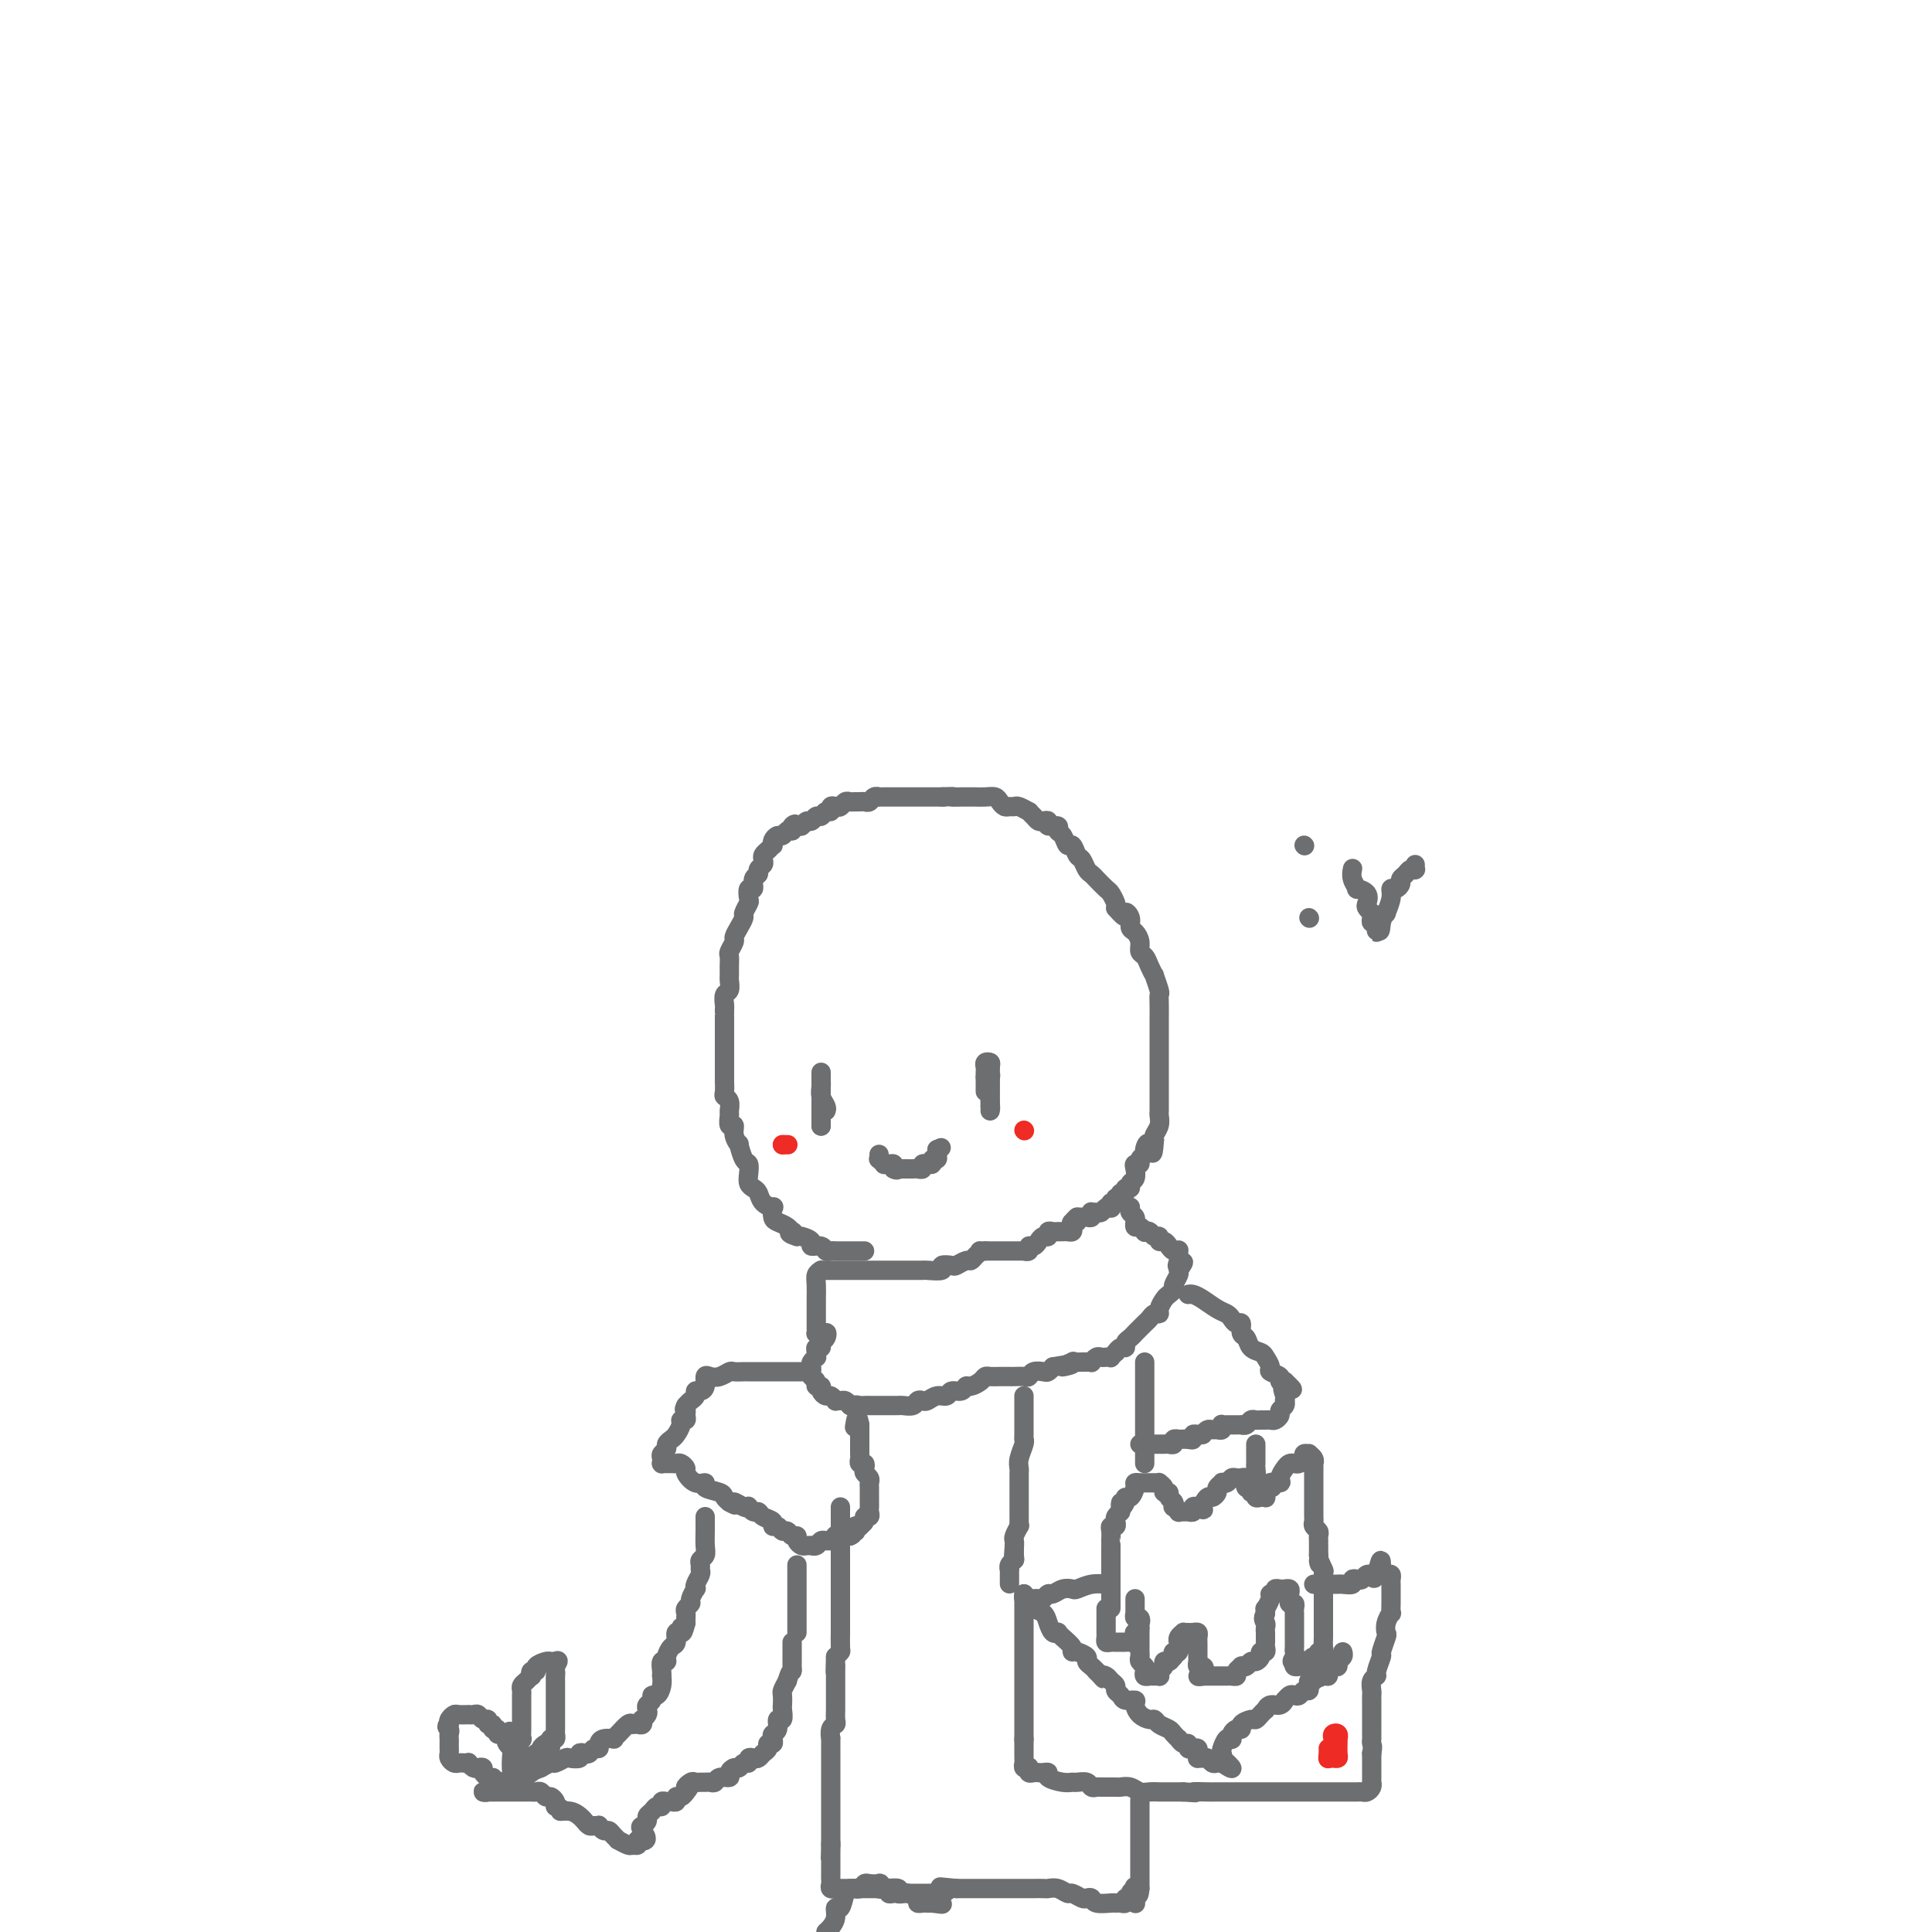 <svg viewBox='0 0 400 400' version='1.1' xmlns='http://www.w3.org/2000/svg' xmlns:xlink='http://www.w3.org/1999/xlink'><g fill='none' stroke='#6D6E70' stroke-width='4' stroke-linecap='round' stroke-linejoin='round'><path d='M179,259c-0.364,-0.000 -0.729,-0.000 -1,0c-0.271,0.000 -0.450,0.000 -1,0c-0.550,-0.000 -1.471,-0.000 -2,0c-0.529,0.000 -0.667,0.001 -1,0c-0.333,-0.001 -0.861,-0.004 -1,0c-0.139,0.004 0.113,0.016 0,0c-0.113,-0.016 -0.589,-0.060 -1,0c-0.411,0.060 -0.758,0.222 -1,0c-0.242,-0.222 -0.380,-0.830 -1,-1c-0.620,-0.170 -1.723,0.099 -2,0c-0.277,-0.099 0.272,-0.565 0,-1c-0.272,-0.435 -1.363,-0.839 -2,-1c-0.637,-0.161 -0.818,-0.081 -1,0'/><path d='M165,256c-2.401,-0.703 -1.403,-0.961 -1,-1c0.403,-0.039 0.213,0.139 0,0c-0.213,-0.139 -0.448,-0.597 -1,-1c-0.552,-0.403 -1.423,-0.751 -2,-1c-0.577,-0.249 -0.862,-0.399 -1,-1c-0.138,-0.601 -0.131,-1.653 0,-2c0.131,-0.347 0.385,0.010 0,0c-0.385,-0.010 -1.410,-0.386 -2,-1c-0.590,-0.614 -0.746,-1.464 -1,-2c-0.254,-0.536 -0.607,-0.757 -1,-1c-0.393,-0.243 -0.827,-0.508 -1,-1c-0.173,-0.492 -0.084,-1.213 0,-2c0.084,-0.787 0.162,-1.642 0,-2c-0.162,-0.358 -0.564,-0.219 -1,-1c-0.436,-0.781 -0.905,-2.480 -1,-3c-0.095,-0.520 0.185,0.141 0,0c-0.185,-0.141 -0.834,-1.083 -1,-2c-0.166,-0.917 0.153,-1.807 0,-2c-0.153,-0.193 -0.777,0.313 -1,0c-0.223,-0.313 -0.046,-1.444 0,-2c0.046,-0.556 -0.040,-0.535 0,-1c0.040,-0.465 0.207,-1.414 0,-2c-0.207,-0.586 -0.788,-0.808 -1,-1c-0.212,-0.192 -0.057,-0.352 0,-1c0.057,-0.648 0.015,-1.783 0,-2c-0.015,-0.217 -0.004,0.485 0,0c0.004,-0.485 0.001,-2.158 0,-3c-0.001,-0.842 -0.000,-0.854 0,-1c0.000,-0.146 0.000,-0.426 0,-1c-0.000,-0.574 -0.000,-1.443 0,-2c0.000,-0.557 0.000,-0.804 0,-1c-0.000,-0.196 -0.000,-0.342 0,-1c0.000,-0.658 0.000,-1.829 0,-3'/><path d='M150,212c0.001,-2.434 0.004,-1.018 0,-1c-0.004,0.018 -0.015,-1.361 0,-2c0.015,-0.639 0.057,-0.538 0,-1c-0.057,-0.462 -0.211,-1.489 0,-2c0.211,-0.511 0.789,-0.508 1,-1c0.211,-0.492 0.055,-1.479 0,-2c-0.055,-0.521 -0.011,-0.577 0,-1c0.011,-0.423 -0.012,-1.212 0,-2c0.012,-0.788 0.058,-1.576 0,-2c-0.058,-0.424 -0.222,-0.485 0,-1c0.222,-0.515 0.829,-1.485 1,-2c0.171,-0.515 -0.094,-0.576 0,-1c0.094,-0.424 0.547,-1.211 1,-2c0.453,-0.789 0.905,-1.578 1,-2c0.095,-0.422 -0.167,-0.475 0,-1c0.167,-0.525 0.762,-1.520 1,-2c0.238,-0.480 0.120,-0.443 0,-1c-0.120,-0.557 -0.244,-1.707 0,-2c0.244,-0.293 0.854,0.272 1,0c0.146,-0.272 -0.171,-1.382 0,-2c0.171,-0.618 0.830,-0.743 1,-1c0.170,-0.257 -0.148,-0.646 0,-1c0.148,-0.354 0.761,-0.673 1,-1c0.239,-0.327 0.103,-0.661 0,-1c-0.103,-0.339 -0.172,-0.682 0,-1c0.172,-0.318 0.585,-0.611 1,-1c0.415,-0.389 0.832,-0.874 1,-1c0.168,-0.126 0.086,0.106 0,0c-0.086,-0.106 -0.178,-0.551 0,-1c0.178,-0.449 0.625,-0.904 1,-1c0.375,-0.096 0.678,0.166 1,0c0.322,-0.166 0.663,-0.762 1,-1c0.337,-0.238 0.668,-0.119 1,0'/><path d='M164,172c1.344,-2.078 0.206,-1.274 0,-1c-0.206,0.274 0.522,0.017 1,0c0.478,-0.017 0.705,0.207 1,0c0.295,-0.207 0.656,-0.844 1,-1c0.344,-0.156 0.671,0.169 1,0c0.329,-0.169 0.662,-0.834 1,-1c0.338,-0.166 0.682,0.165 1,0c0.318,-0.165 0.610,-0.828 1,-1c0.390,-0.172 0.878,0.146 1,0c0.122,-0.146 -0.122,-0.757 0,-1c0.122,-0.243 0.611,-0.118 1,0c0.389,0.118 0.678,0.228 1,0c0.322,-0.228 0.678,-0.793 1,-1c0.322,-0.207 0.611,-0.056 1,0c0.389,0.056 0.878,0.016 1,0c0.122,-0.016 -0.122,-0.008 0,0c0.122,0.008 0.611,0.016 1,0c0.389,-0.016 0.678,-0.057 1,0c0.322,0.057 0.678,0.211 1,0c0.322,-0.211 0.611,-0.789 1,-1c0.389,-0.211 0.878,-0.057 1,0c0.122,0.057 -0.122,0.015 0,0c0.122,-0.015 0.610,-0.004 1,0c0.390,0.004 0.681,0.001 1,0c0.319,-0.001 0.666,-0.000 1,0c0.334,0.000 0.653,0.000 1,0c0.347,-0.000 0.721,-0.000 1,0c0.279,0.000 0.464,0.000 1,0c0.536,-0.000 1.423,-0.000 2,0c0.577,0.000 0.845,0.000 1,0c0.155,-0.000 0.195,-0.000 1,0c0.805,0.000 2.373,0.000 3,0c0.627,-0.000 0.314,-0.000 0,0'/><path d='M195,165c3.438,-0.155 2.034,-0.042 2,0c-0.034,0.042 1.303,0.011 2,0c0.697,-0.011 0.754,-0.004 1,0c0.246,0.004 0.682,0.004 1,0c0.318,-0.004 0.519,-0.011 1,0c0.481,0.011 1.242,0.041 2,0c0.758,-0.041 1.513,-0.154 2,0c0.487,0.154 0.707,0.576 1,1c0.293,0.424 0.661,0.850 1,1c0.339,0.150 0.650,0.025 1,0c0.350,-0.025 0.738,0.049 1,0c0.262,-0.049 0.399,-0.220 1,0c0.601,0.220 1.666,0.830 2,1c0.334,0.170 -0.064,-0.099 0,0c0.064,0.099 0.589,0.566 1,1c0.411,0.434 0.706,0.833 1,1c0.294,0.167 0.586,0.101 1,0c0.414,-0.101 0.951,-0.236 1,0c0.049,0.236 -0.390,0.842 0,1c0.390,0.158 1.610,-0.131 2,0c0.390,0.131 -0.050,0.683 0,1c0.050,0.317 0.591,0.398 1,1c0.409,0.602 0.687,1.723 1,2c0.313,0.277 0.662,-0.290 1,0c0.338,0.290 0.667,1.439 1,2c0.333,0.561 0.670,0.536 1,1c0.330,0.464 0.651,1.419 1,2c0.349,0.581 0.724,0.789 1,1c0.276,0.211 0.452,0.424 1,1c0.548,0.576 1.466,1.515 2,2c0.534,0.485 0.682,0.515 1,1c0.318,0.485 0.805,1.424 1,2c0.195,0.576 0.097,0.788 0,1'/><path d='M231,188c2.555,2.980 1.942,1.431 2,1c0.058,-0.431 0.785,0.256 1,1c0.215,0.744 -0.083,1.547 0,2c0.083,0.453 0.547,0.558 1,1c0.453,0.442 0.896,1.223 1,2c0.104,0.777 -0.131,1.550 0,2c0.131,0.450 0.627,0.576 1,1c0.373,0.424 0.622,1.146 1,2c0.378,0.854 0.886,1.841 1,2c0.114,0.159 -0.166,-0.511 0,0c0.166,0.511 0.776,2.202 1,3c0.224,0.798 0.060,0.704 0,1c-0.060,0.296 -0.016,0.981 0,2c0.016,1.019 0.004,2.371 0,3c-0.004,0.629 -0.001,0.536 0,1c0.001,0.464 0.000,1.485 0,2c-0.000,0.515 -0.000,0.523 0,1c0.000,0.477 0.000,1.422 0,2c-0.000,0.578 -0.000,0.790 0,1c0.000,0.210 0.000,0.419 0,1c-0.000,0.581 -0.000,1.536 0,2c0.000,0.464 -0.000,0.439 0,1c0.000,0.561 0.000,1.708 0,2c-0.000,0.292 -0.000,-0.273 0,0c0.000,0.273 0.000,1.383 0,2c-0.000,0.617 -0.000,0.742 0,1c0.000,0.258 0.001,0.649 0,1c-0.001,0.351 -0.004,0.661 0,1c0.004,0.339 0.015,0.707 0,1c-0.015,0.293 -0.056,0.512 0,1c0.056,0.488 0.207,1.247 0,2c-0.207,0.753 -0.774,1.501 -1,2c-0.226,0.499 -0.113,0.750 0,1'/><path d='M239,236c-0.316,4.975 -0.605,1.911 -1,1c-0.395,-0.911 -0.894,0.330 -1,1c-0.106,0.670 0.182,0.770 0,1c-0.182,0.230 -0.832,0.590 -1,1c-0.168,0.410 0.147,0.869 0,1c-0.147,0.131 -0.756,-0.066 -1,0c-0.244,0.066 -0.122,0.395 0,1c0.122,0.605 0.244,1.487 0,2c-0.244,0.513 -0.854,0.658 -1,1c-0.146,0.342 0.172,0.880 0,1c-0.172,0.120 -0.835,-0.179 -1,0c-0.165,0.179 0.167,0.837 0,1c-0.167,0.163 -0.833,-0.167 -1,0c-0.167,0.167 0.165,0.833 0,1c-0.165,0.167 -0.828,-0.165 -1,0c-0.172,0.165 0.147,0.828 0,1c-0.147,0.172 -0.760,-0.146 -1,0c-0.240,0.146 -0.105,0.757 0,1c0.105,0.243 0.182,0.118 0,0c-0.182,-0.118 -0.623,-0.229 -1,0c-0.377,0.229 -0.689,0.797 -1,1c-0.311,0.203 -0.622,0.040 -1,0c-0.378,-0.040 -0.822,0.042 -1,0c-0.178,-0.042 -0.089,-0.207 0,0c0.089,0.207 0.179,0.788 0,1c-0.179,0.212 -0.625,0.057 -1,0c-0.375,-0.057 -0.679,-0.016 -1,0c-0.321,0.016 -0.661,0.008 -1,0'/><path d='M223,252c-1.797,1.476 -0.288,1.166 0,1c0.288,-0.166 -0.643,-0.188 -1,0c-0.357,0.188 -0.138,0.586 0,1c0.138,0.414 0.195,0.843 0,1c-0.195,0.157 -0.644,0.042 -1,0c-0.356,-0.042 -0.621,-0.012 -1,0c-0.379,0.012 -0.871,0.007 -1,0c-0.129,-0.007 0.106,-0.017 0,0c-0.106,0.017 -0.553,0.060 -1,0c-0.447,-0.060 -0.893,-0.222 -1,0c-0.107,0.222 0.125,0.829 0,1c-0.125,0.171 -0.607,-0.094 -1,0c-0.393,0.094 -0.698,0.547 -1,1c-0.302,0.453 -0.601,0.906 -1,1c-0.399,0.094 -0.898,-0.171 -1,0c-0.102,0.171 0.194,0.778 0,1c-0.194,0.222 -0.879,0.060 -1,0c-0.121,-0.060 0.322,-0.016 0,0c-0.322,0.016 -1.410,0.004 -2,0c-0.590,-0.004 -0.683,-0.001 -1,0c-0.317,0.001 -0.858,0.000 -1,0c-0.142,-0.000 0.116,-0.000 0,0c-0.116,0.000 -0.606,0.000 -1,0c-0.394,-0.000 -0.693,-0.000 -1,0c-0.307,0.000 -0.621,0.000 -1,0c-0.379,-0.000 -0.823,-0.000 -1,0c-0.177,0.000 -0.089,0.000 0,0'/><path d='M204,259c-1.727,0.111 -1.044,-0.110 -1,0c0.044,0.110 -0.550,0.552 -1,1c-0.450,0.448 -0.756,0.904 -1,1c-0.244,0.096 -0.427,-0.167 -1,0c-0.573,0.167 -1.537,0.763 -2,1c-0.463,0.237 -0.424,0.116 -1,0c-0.576,-0.116 -1.768,-0.227 -2,0c-0.232,0.227 0.495,0.793 0,1c-0.495,0.207 -2.212,0.055 -3,0c-0.788,-0.055 -0.647,-0.015 -1,0c-0.353,0.015 -1.198,0.004 -2,0c-0.802,-0.004 -1.559,-0.001 -2,0c-0.441,0.001 -0.565,0.000 -1,0c-0.435,-0.000 -1.181,-0.000 -2,0c-0.819,0.000 -1.711,0.000 -2,0c-0.289,-0.000 0.026,-0.000 0,0c-0.026,0.000 -0.392,0.000 -1,0c-0.608,-0.000 -1.458,-0.000 -2,0c-0.542,0.000 -0.776,0.000 -1,0c-0.224,-0.000 -0.436,-0.000 -1,0c-0.564,0.000 -1.478,0.000 -2,0c-0.522,-0.000 -0.651,-0.000 -1,0c-0.349,0.000 -0.917,0.000 -1,0c-0.083,-0.000 0.318,-0.000 0,0c-0.318,0.000 -1.355,0.000 -2,0c-0.645,-0.000 -0.899,-0.000 -1,0c-0.101,0.000 -0.051,0.000 0,0'/><path d='M170,263c-0.423,0.262 -0.845,0.523 -1,1c-0.155,0.477 -0.041,1.168 0,2c0.041,0.832 0.011,1.805 0,3c-0.011,1.195 -0.003,2.611 0,3c0.003,0.389 0.000,-0.250 0,0c0.000,0.250 0.003,1.387 0,2c-0.003,0.613 -0.011,0.700 0,1c0.011,0.300 0.041,0.811 0,1c-0.041,0.189 -0.155,0.054 0,0c0.155,-0.054 0.577,-0.027 1,0'/><path d='M170,276c0.209,1.962 0.732,0.367 1,0c0.268,-0.367 0.282,0.493 0,1c-0.282,0.507 -0.860,0.662 -1,1c-0.140,0.338 0.160,0.860 0,1c-0.160,0.140 -0.779,-0.103 -1,0c-0.221,0.103 -0.045,0.552 0,1c0.045,0.448 -0.040,0.893 0,1c0.040,0.107 0.206,-0.126 0,0c-0.206,0.126 -0.783,0.611 -1,1c-0.217,0.389 -0.073,0.683 0,1c0.073,0.317 0.076,0.659 0,1c-0.076,0.341 -0.231,0.683 0,1c0.231,0.317 0.850,0.611 1,1c0.150,0.389 -0.167,0.874 0,1c0.167,0.126 0.819,-0.106 1,0c0.181,0.106 -0.110,0.550 0,1c0.110,0.450 0.621,0.905 1,1c0.379,0.095 0.626,-0.172 1,0c0.374,0.172 0.874,0.781 1,1c0.126,0.219 -0.121,0.048 0,0c0.121,-0.048 0.609,0.025 1,0c0.391,-0.025 0.683,-0.150 1,0c0.317,0.150 0.658,0.575 1,1'/><path d='M176,291c1.416,0.928 0.957,0.249 1,0c0.043,-0.249 0.590,-0.067 1,0c0.410,0.067 0.684,0.018 1,0c0.316,-0.018 0.675,-0.005 1,0c0.325,0.005 0.616,0.001 1,0c0.384,-0.001 0.863,-0.000 1,0c0.137,0.000 -0.066,-0.000 0,0c0.066,0.000 0.403,0.001 1,0c0.597,-0.001 1.455,-0.004 2,0c0.545,0.004 0.776,0.015 1,0c0.224,-0.015 0.440,-0.055 1,0c0.560,0.055 1.462,0.207 2,0c0.538,-0.207 0.711,-0.772 1,-1c0.289,-0.228 0.692,-0.118 1,0c0.308,0.118 0.520,0.243 1,0c0.480,-0.243 1.228,-0.854 2,-1c0.772,-0.146 1.568,0.172 2,0c0.432,-0.172 0.501,-0.833 1,-1c0.499,-0.167 1.429,0.162 2,0c0.571,-0.162 0.782,-0.814 1,-1c0.218,-0.186 0.442,0.094 1,0c0.558,-0.094 1.449,-0.561 2,-1c0.551,-0.439 0.763,-0.850 1,-1c0.237,-0.150 0.501,-0.041 1,0c0.499,0.041 1.233,0.012 2,0c0.767,-0.012 1.566,-0.007 2,0c0.434,0.007 0.501,0.016 1,0c0.499,-0.016 1.429,-0.056 2,0c0.571,0.056 0.783,0.208 1,0c0.217,-0.208 0.440,-0.778 1,-1c0.560,-0.222 1.459,-0.098 2,0c0.541,0.098 0.726,0.171 1,0c0.274,-0.171 0.637,-0.585 1,-1'/><path d='M218,283c6.821,-1.177 2.874,-0.119 2,0c-0.874,0.119 1.325,-0.700 2,-1c0.675,-0.300 -0.174,-0.079 0,0c0.174,0.079 1.370,0.017 2,0c0.630,-0.017 0.694,0.009 1,0c0.306,-0.009 0.855,-0.055 1,0c0.145,0.055 -0.115,0.211 0,0c0.115,-0.211 0.604,-0.787 1,-1c0.396,-0.213 0.699,-0.061 1,0c0.301,0.061 0.602,0.032 1,0c0.398,-0.032 0.894,-0.065 1,0c0.106,0.065 -0.178,0.228 0,0c0.178,-0.228 0.817,-0.849 1,-1c0.183,-0.151 -0.092,0.167 0,0c0.092,-0.167 0.550,-0.819 1,-1c0.450,-0.181 0.890,0.110 1,0c0.110,-0.110 -0.111,-0.621 0,-1c0.111,-0.379 0.555,-0.626 1,-1c0.445,-0.374 0.893,-0.873 1,-1c0.107,-0.127 -0.126,0.120 0,0c0.126,-0.120 0.612,-0.606 1,-1c0.388,-0.394 0.677,-0.696 1,-1c0.323,-0.304 0.678,-0.610 1,-1c0.322,-0.390 0.611,-0.864 1,-1c0.389,-0.136 0.879,0.065 1,0c0.121,-0.065 -0.126,-0.398 0,-1c0.126,-0.602 0.626,-1.474 1,-2c0.374,-0.526 0.622,-0.705 1,-1c0.378,-0.295 0.886,-0.706 1,-1c0.114,-0.294 -0.165,-0.471 0,-1c0.165,-0.529 0.775,-1.412 1,-2c0.225,-0.588 0.064,-0.882 0,-1c-0.064,-0.118 -0.032,-0.059 0,0'/><path d='M244,263c2.010,-2.828 0.536,-1.398 0,-1c-0.536,0.398 -0.132,-0.236 0,-1c0.132,-0.764 -0.006,-1.659 0,-2c0.006,-0.341 0.155,-0.129 0,0c-0.155,0.129 -0.615,0.174 -1,0c-0.385,-0.174 -0.695,-0.567 -1,-1c-0.305,-0.433 -0.606,-0.904 -1,-1c-0.394,-0.096 -0.880,0.184 -1,0c-0.120,-0.184 0.126,-0.833 0,-1c-0.126,-0.167 -0.625,0.147 -1,0c-0.375,-0.147 -0.626,-0.756 -1,-1c-0.374,-0.244 -0.871,-0.122 -1,0c-0.129,0.122 0.109,0.244 0,0c-0.109,-0.244 -0.564,-0.853 -1,-1c-0.436,-0.147 -0.853,0.168 -1,0c-0.147,-0.168 -0.025,-0.819 0,-1c0.025,-0.181 -0.046,0.109 0,0c0.046,-0.109 0.208,-0.618 0,-1c-0.208,-0.382 -0.788,-0.639 -1,-1c-0.212,-0.361 -0.057,-0.828 0,-1c0.057,-0.172 0.016,-0.049 0,0c-0.016,0.049 -0.008,0.025 0,0'/><path d='M230,333c0.000,-0.068 0.000,-0.136 0,-1c-0.000,-0.864 -0.000,-2.523 0,-3c0.000,-0.477 0.000,0.228 0,0c-0.000,-0.228 -0.000,-1.389 0,-2c0.000,-0.611 0.000,-0.673 0,-1c-0.000,-0.327 -0.000,-0.918 0,-1c0.000,-0.082 0.000,0.347 0,0c-0.000,-0.347 -0.000,-1.468 0,-2c0.000,-0.532 0.000,-0.475 0,-1c-0.000,-0.525 -0.001,-1.633 0,-2c0.001,-0.367 0.004,0.008 0,0c-0.004,-0.008 -0.015,-0.397 0,-1c0.015,-0.603 0.056,-1.418 0,-2c-0.056,-0.582 -0.208,-0.929 0,-1c0.208,-0.071 0.777,0.136 1,0c0.223,-0.136 0.098,-0.613 0,-1c-0.098,-0.387 -0.171,-0.682 0,-1c0.171,-0.318 0.585,-0.659 1,-1'/><path d='M232,313c0.246,-3.278 -0.140,-1.473 0,-1c0.140,0.473 0.807,-0.385 1,-1c0.193,-0.615 -0.089,-0.988 0,-1c0.089,-0.012 0.549,0.337 1,0c0.451,-0.337 0.895,-1.358 1,-2c0.105,-0.642 -0.127,-0.904 0,-1c0.127,-0.096 0.612,-0.026 1,0c0.388,0.026 0.677,0.006 1,0c0.323,-0.006 0.679,0.001 1,0c0.321,-0.001 0.607,-0.010 1,0c0.393,0.010 0.894,0.040 1,0c0.106,-0.040 -0.183,-0.151 0,0c0.183,0.151 0.837,0.565 1,1c0.163,0.435 -0.166,0.891 0,1c0.166,0.109 0.828,-0.130 1,0c0.172,0.130 -0.146,0.627 0,1c0.146,0.373 0.756,0.622 1,1c0.244,0.378 0.121,0.886 0,1c-0.121,0.114 -0.240,-0.166 0,0c0.240,0.166 0.839,0.777 1,1c0.161,0.223 -0.115,0.056 0,0c0.115,-0.056 0.622,-0.001 1,0c0.378,0.001 0.627,-0.051 1,0c0.373,0.051 0.870,0.206 1,0c0.130,-0.206 -0.106,-0.773 0,-1c0.106,-0.227 0.553,-0.113 1,0'/><path d='M248,312c1.724,0.898 1.035,0.644 1,0c-0.035,-0.644 0.583,-1.679 1,-2c0.417,-0.321 0.633,0.071 1,0c0.367,-0.071 0.886,-0.607 1,-1c0.114,-0.393 -0.177,-0.645 0,-1c0.177,-0.355 0.821,-0.813 1,-1c0.179,-0.187 -0.106,-0.103 0,0c0.106,0.103 0.602,0.224 1,0c0.398,-0.224 0.699,-0.793 1,-1c0.301,-0.207 0.602,-0.051 1,0c0.398,0.051 0.891,-0.001 1,0c0.109,0.001 -0.168,0.057 0,0c0.168,-0.057 0.781,-0.227 1,0c0.219,0.227 0.043,0.849 0,1c-0.043,0.151 0.045,-0.171 0,0c-0.045,0.171 -0.223,0.834 0,1c0.223,0.166 0.847,-0.166 1,0c0.153,0.166 -0.166,0.829 0,1c0.166,0.171 0.815,-0.149 1,0c0.185,0.149 -0.095,0.769 0,1c0.095,0.231 0.564,0.073 1,0c0.436,-0.073 0.838,-0.061 1,0c0.162,0.061 0.082,0.170 0,0c-0.082,-0.170 -0.166,-0.620 0,-1c0.166,-0.380 0.583,-0.690 1,-1'/><path d='M263,308c1.113,0.074 -0.105,-0.740 0,-1c0.105,-0.260 1.534,0.035 2,0c0.466,-0.035 -0.030,-0.401 0,-1c0.030,-0.599 0.586,-1.431 1,-2c0.414,-0.569 0.684,-0.874 1,-1c0.316,-0.126 0.677,-0.072 1,0c0.323,0.072 0.607,0.162 1,0c0.393,-0.162 0.894,-0.577 1,-1c0.106,-0.423 -0.182,-0.855 0,-1c0.182,-0.145 0.833,-0.002 1,0c0.167,0.002 -0.151,-0.136 0,0c0.151,0.136 0.773,0.547 1,1c0.227,0.453 0.061,0.948 0,1c-0.061,0.052 -0.016,-0.339 0,0c0.016,0.339 0.004,1.407 0,2c-0.004,0.593 -0.001,0.709 0,1c0.001,0.291 0.000,0.756 0,1c-0.000,0.244 -0.000,0.268 0,1c0.000,0.732 0.000,2.171 0,3c-0.000,0.829 -0.001,1.048 0,1c0.001,-0.048 0.004,-0.364 0,0c-0.004,0.364 -0.015,1.407 0,2c0.015,0.593 0.057,0.736 0,1c-0.057,0.264 -0.211,0.649 0,1c0.211,0.351 0.789,0.668 1,1c0.211,0.332 0.057,0.680 0,1c-0.057,0.320 -0.015,0.610 0,1c0.015,0.390 0.004,0.878 0,1c-0.004,0.122 -0.001,-0.121 0,0c0.001,0.121 0.000,0.606 0,1c-0.000,0.394 -0.000,0.697 0,1'/><path d='M273,322c0.404,3.199 -0.088,1.198 0,1c0.088,-0.198 0.754,1.408 1,2c0.246,0.592 0.070,0.169 0,0c-0.070,-0.169 -0.035,-0.085 0,0'/><path d='M274,325c0.000,0.242 0.000,0.484 0,1c-0.000,0.516 -0.000,1.308 0,3c0.000,1.692 0.001,4.286 0,6c-0.001,1.714 -0.004,2.549 0,3c0.004,0.451 0.016,0.517 0,1c-0.016,0.483 -0.060,1.383 0,2c0.060,0.617 0.222,0.953 0,1c-0.222,0.047 -0.830,-0.194 -1,0c-0.170,0.194 0.099,0.822 0,1c-0.099,0.178 -0.565,-0.096 -1,0c-0.435,0.096 -0.837,0.561 -1,1c-0.163,0.439 -0.086,0.850 0,1c0.086,0.150 0.180,0.037 0,0c-0.180,-0.037 -0.636,0.000 -1,0c-0.364,-0.000 -0.636,-0.039 -1,0c-0.364,0.039 -0.818,0.154 -1,0c-0.182,-0.154 -0.091,-0.577 0,-1'/><path d='M268,344c-0.928,0.290 -0.249,-0.486 0,-1c0.249,-0.514 0.067,-0.768 0,-1c-0.067,-0.232 -0.018,-0.444 0,-1c0.018,-0.556 0.005,-1.458 0,-2c-0.005,-0.542 -0.001,-0.724 0,-1c0.001,-0.276 0.000,-0.648 0,-1c-0.000,-0.352 -0.000,-0.686 0,-1c0.000,-0.314 0.001,-0.610 0,-1c-0.001,-0.390 -0.004,-0.874 0,-1c0.004,-0.126 0.015,0.107 0,0c-0.015,-0.107 -0.057,-0.553 0,-1c0.057,-0.447 0.212,-0.894 0,-1c-0.212,-0.106 -0.793,0.129 -1,0c-0.207,-0.129 -0.041,-0.623 0,-1c0.041,-0.377 -0.044,-0.637 0,-1c0.044,-0.363 0.218,-0.830 0,-1c-0.218,-0.170 -0.828,-0.042 -1,0c-0.172,0.042 0.093,-0.003 0,0c-0.093,0.003 -0.546,0.055 -1,0c-0.454,-0.055 -0.910,-0.217 -1,0c-0.090,0.217 0.186,0.814 0,1c-0.186,0.186 -0.834,-0.037 -1,0c-0.166,0.037 0.152,0.336 0,1c-0.152,0.664 -0.773,1.693 -1,2c-0.227,0.307 -0.061,-0.110 0,0c0.061,0.110 0.017,0.746 0,1c-0.017,0.254 -0.009,0.127 0,0'/><path d='M262,334c-0.774,1.183 -0.207,1.640 0,2c0.207,0.360 0.056,0.621 0,1c-0.056,0.379 -0.015,0.875 0,1c0.015,0.125 0.005,-0.120 0,0c-0.005,0.120 -0.005,0.606 0,1c0.005,0.394 0.016,0.697 0,1c-0.016,0.303 -0.060,0.607 0,1c0.060,0.393 0.223,0.875 0,1c-0.223,0.125 -0.833,-0.106 -1,0c-0.167,0.106 0.109,0.551 0,1c-0.109,0.449 -0.602,0.904 -1,1c-0.398,0.096 -0.699,-0.168 -1,0c-0.301,0.168 -0.602,0.767 -1,1c-0.398,0.233 -0.894,0.101 -1,0c-0.106,-0.101 0.179,-0.171 0,0c-0.179,0.171 -0.823,0.582 -1,1c-0.177,0.418 0.111,0.844 0,1c-0.111,0.156 -0.621,0.042 -1,0c-0.379,-0.042 -0.626,-0.011 -1,0c-0.374,0.011 -0.874,0.003 -1,0c-0.126,-0.003 0.121,-0.001 0,0c-0.121,0.001 -0.610,0.000 -1,0c-0.390,-0.000 -0.682,-0.000 -1,0c-0.318,0.000 -0.662,0.000 -1,0c-0.338,-0.000 -0.669,-0.000 -1,0'/><path d='M249,347c-1.873,0.456 -0.554,-0.402 0,-1c0.554,-0.598 0.345,-0.934 0,-1c-0.345,-0.066 -0.824,0.140 -1,0c-0.176,-0.140 -0.047,-0.625 0,-1c0.047,-0.375 0.013,-0.639 0,-1c-0.013,-0.361 -0.003,-0.818 0,-1c0.003,-0.182 0.001,-0.090 0,0c-0.001,0.090 0.001,0.178 0,0c-0.001,-0.178 -0.003,-0.622 0,-1c0.003,-0.378 0.012,-0.690 0,-1c-0.012,-0.310 -0.046,-0.619 0,-1c0.046,-0.381 0.171,-0.835 0,-1c-0.171,-0.165 -0.638,-0.042 -1,0c-0.362,0.042 -0.619,0.001 -1,0c-0.381,-0.001 -0.887,0.036 -1,0c-0.113,-0.036 0.167,-0.146 0,0c-0.167,0.146 -0.780,0.546 -1,1c-0.220,0.454 -0.045,0.961 0,1c0.045,0.039 -0.039,-0.392 0,0c0.039,0.392 0.203,1.605 0,2c-0.203,0.395 -0.772,-0.030 -1,0c-0.228,0.030 -0.114,0.515 0,1'/><path d='M243,343c-0.935,1.013 -0.773,1.046 -1,1c-0.227,-0.046 -0.845,-0.170 -1,0c-0.155,0.170 0.152,0.634 0,1c-0.152,0.366 -0.761,0.634 -1,1c-0.239,0.366 -0.106,0.831 0,1c0.106,0.169 0.186,0.042 0,0c-0.186,-0.042 -0.637,-0.000 -1,0c-0.363,0.000 -0.637,-0.041 -1,0c-0.363,0.041 -0.815,0.166 -1,0c-0.185,-0.166 -0.102,-0.622 0,-1c0.102,-0.378 0.223,-0.679 0,-1c-0.223,-0.321 -0.792,-0.664 -1,-1c-0.208,-0.336 -0.056,-0.667 0,-1c0.056,-0.333 0.015,-0.668 0,-1c-0.015,-0.332 -0.004,-0.663 0,-1c0.004,-0.337 0.001,-0.682 0,-1c-0.001,-0.318 -0.000,-0.611 0,-1c0.000,-0.389 0.000,-0.874 0,-1c-0.000,-0.126 -0.000,0.107 0,0c0.000,-0.107 0.000,-0.553 0,-1'/><path d='M236,337c-0.480,-1.709 -0.181,-0.980 0,-1c0.181,-0.020 0.245,-0.789 0,-1c-0.245,-0.211 -0.798,0.137 -1,0c-0.202,-0.137 -0.054,-0.757 0,-1c0.054,-0.243 0.015,-0.107 0,0c-0.015,0.107 -0.004,0.186 0,0c0.004,-0.186 0.001,-0.638 0,-1c-0.001,-0.362 -0.000,-0.636 0,-1c0.000,-0.364 0.000,-0.818 0,-1c-0.000,-0.182 -0.000,-0.091 0,0'/><path d='M229,333c0.000,0.364 0.000,0.727 0,1c-0.000,0.273 -0.001,0.455 0,1c0.001,0.545 0.003,1.452 0,2c-0.003,0.548 -0.011,0.735 0,1c0.011,0.265 0.041,0.607 0,1c-0.041,0.393 -0.152,0.837 0,1c0.152,0.163 0.565,0.044 1,0c0.435,-0.044 0.890,-0.012 1,0c0.110,0.012 -0.124,0.005 0,0c0.124,-0.005 0.608,-0.007 1,0c0.392,0.007 0.693,0.022 1,0c0.307,-0.022 0.621,-0.083 1,0c0.379,0.083 0.823,0.309 1,0c0.177,-0.309 0.089,-1.155 0,-2'/><path d='M235,338c0.933,-0.311 0.267,-0.089 0,0c-0.267,0.089 -0.133,0.044 0,0'/><path d='M230,328c-0.169,0.030 -0.338,0.059 -1,0c-0.662,-0.059 -1.816,-0.208 -3,0c-1.184,0.208 -2.397,0.773 -3,1c-0.603,0.227 -0.595,0.117 -1,0c-0.405,-0.117 -1.222,-0.242 -2,0c-0.778,0.242 -1.518,0.849 -2,1c-0.482,0.151 -0.706,-0.156 -1,0c-0.294,0.156 -0.657,0.775 -1,1c-0.343,0.225 -0.666,0.057 -1,0c-0.334,-0.057 -0.678,-0.001 -1,0c-0.322,0.001 -0.622,-0.051 -1,0c-0.378,0.051 -0.832,0.206 -1,0c-0.168,-0.206 -0.048,-0.773 0,-1c0.048,-0.227 0.024,-0.113 0,0'/><path d='M212,330c0.000,0.600 0.000,1.201 0,2c0.000,0.799 0.000,1.797 0,3c0.000,1.203 0.000,2.611 0,4c0.000,1.389 0.000,2.757 0,4c-0.000,1.243 0.000,2.359 0,3c-0.000,0.641 0.000,0.806 0,1c0.000,0.194 0.000,0.418 0,1c0.000,0.582 0.000,1.522 0,2c0.000,0.478 0.000,0.496 0,1c0.000,0.504 0.000,1.496 0,2c0.000,0.504 0.000,0.521 0,1c-0.000,0.479 -0.000,1.421 0,2c0.000,0.579 0.000,0.794 0,1c0.000,0.206 0.000,0.402 0,1c0.000,0.598 0.000,1.600 0,2c0.000,0.400 0.000,0.200 0,0'/><path d='M212,360c-0.000,4.759 -0.001,1.657 0,1c0.001,-0.657 0.004,1.131 0,2c-0.004,0.869 -0.015,0.820 0,1c0.015,0.180 0.056,0.588 0,1c-0.056,0.412 -0.208,0.828 0,1c0.208,0.172 0.777,0.098 1,0c0.223,-0.098 0.101,-0.222 0,0c-0.101,0.222 -0.180,0.791 0,1c0.180,0.209 0.620,0.059 1,0c0.380,-0.059 0.700,-0.026 1,0c0.300,0.026 0.581,0.045 1,0c0.419,-0.045 0.976,-0.155 1,0c0.024,0.155 -0.484,0.577 0,1c0.484,0.423 1.961,0.849 3,1c1.039,0.151 1.641,0.026 2,0c0.359,-0.026 0.475,0.046 1,0c0.525,-0.046 1.458,-0.208 2,0c0.542,0.208 0.694,0.788 1,1c0.306,0.212 0.767,0.056 1,0c0.233,-0.056 0.236,-0.011 1,0c0.764,0.011 2.287,-0.011 3,0c0.713,0.011 0.615,0.056 1,0c0.385,-0.056 1.253,-0.211 2,0c0.747,0.211 1.373,0.789 2,1c0.627,0.211 1.254,0.057 2,0c0.746,-0.057 1.612,-0.015 2,0c0.388,0.015 0.297,0.004 1,0c0.703,-0.004 2.201,-0.001 3,0c0.799,0.001 0.900,0.001 1,0'/><path d='M245,371c4.159,0.309 2.056,0.083 2,0c-0.056,-0.083 1.936,-0.022 3,0c1.064,0.022 1.202,0.006 2,0c0.798,-0.006 2.256,-0.002 3,0c0.744,0.002 0.774,0.000 2,0c1.226,-0.000 3.649,-0.000 5,0c1.351,0.000 1.631,0.000 2,0c0.369,-0.000 0.827,-0.000 2,0c1.173,0.000 3.060,0.000 4,0c0.940,-0.000 0.933,-0.000 1,0c0.067,0.000 0.206,-0.000 1,0c0.794,0.000 2.241,0.000 3,0c0.759,-0.000 0.830,-0.000 1,0c0.170,0.000 0.441,0.000 1,0c0.559,-0.000 1.407,-0.000 2,0c0.593,0.000 0.932,0.001 1,0c0.068,-0.001 -0.136,-0.003 0,0c0.136,0.003 0.611,0.011 1,0c0.389,-0.011 0.693,-0.041 1,0c0.307,0.041 0.618,0.151 1,0c0.382,-0.151 0.834,-0.565 1,-1c0.166,-0.435 0.044,-0.890 0,-1c-0.044,-0.110 -0.012,0.125 0,0c0.012,-0.125 0.003,-0.611 0,-1c-0.003,-0.389 -0.001,-0.682 0,-1c0.001,-0.318 0.000,-0.663 0,-1c-0.000,-0.337 -0.000,-0.668 0,-1c0.000,-0.332 0.000,-0.666 0,-1c-0.000,-0.334 -0.000,-0.667 0,-1'/><path d='M284,363c0.309,-1.628 0.083,-1.697 0,-2c-0.083,-0.303 -0.022,-0.841 0,-1c0.022,-0.159 0.006,0.059 0,0c-0.006,-0.059 -0.002,-0.396 0,-1c0.002,-0.604 0.000,-1.475 0,-2c-0.000,-0.525 -0.000,-0.704 0,-1c0.000,-0.296 0.000,-0.708 0,-1c-0.000,-0.292 -0.001,-0.463 0,-1c0.001,-0.537 0.004,-1.440 0,-2c-0.004,-0.560 -0.016,-0.778 0,-1c0.016,-0.222 0.061,-0.449 0,-1c-0.061,-0.551 -0.228,-1.427 0,-2c0.228,-0.573 0.849,-0.844 1,-1c0.151,-0.156 -0.170,-0.198 0,-1c0.170,-0.802 0.829,-2.364 1,-3c0.171,-0.636 -0.147,-0.346 0,-1c0.147,-0.654 0.757,-2.250 1,-3c0.243,-0.750 0.118,-0.652 0,-1c-0.118,-0.348 -0.228,-1.140 0,-2c0.228,-0.860 0.793,-1.788 1,-2c0.207,-0.212 0.055,0.293 0,0c-0.055,-0.293 -0.015,-1.384 0,-2c0.015,-0.616 0.004,-0.757 0,-1c-0.004,-0.243 -0.001,-0.590 0,-1c0.001,-0.410 0.001,-0.884 0,-1c-0.001,-0.116 -0.003,0.127 0,0c0.003,-0.127 0.012,-0.622 0,-1c-0.012,-0.378 -0.044,-0.637 0,-1c0.044,-0.363 0.166,-0.828 0,-1c-0.166,-0.172 -0.619,-0.049 -1,0c-0.381,0.049 -0.691,0.025 -1,0'/><path d='M286,326c0.147,-5.723 -0.485,-1.530 -1,0c-0.515,1.530 -0.911,0.396 -1,0c-0.089,-0.396 0.130,-0.055 0,0c-0.130,0.055 -0.607,-0.178 -1,0c-0.393,0.178 -0.700,0.766 -1,1c-0.300,0.234 -0.591,0.115 -1,0c-0.409,-0.115 -0.935,-0.227 -1,0c-0.065,0.227 0.333,0.793 0,1c-0.333,0.207 -1.395,0.055 -2,0c-0.605,-0.055 -0.754,-0.015 -1,0c-0.246,0.015 -0.591,0.004 -1,0c-0.409,-0.004 -0.884,-0.001 -1,0c-0.116,0.001 0.126,0.000 0,0c-0.126,-0.000 -0.621,-0.000 -1,0c-0.379,0.000 -0.640,0.000 -1,0c-0.360,-0.000 -0.817,-0.000 -1,0c-0.183,0.000 -0.091,0.000 0,0'/><path d='M213,332c0.221,0.354 0.441,0.708 1,1c0.559,0.292 1.456,0.523 2,1c0.544,0.477 0.736,1.202 1,2c0.264,0.798 0.600,1.670 1,2c0.400,0.330 0.864,0.116 1,0c0.136,-0.116 -0.055,-0.136 0,0c0.055,0.136 0.356,0.428 1,1c0.644,0.572 1.630,1.424 2,2c0.370,0.576 0.123,0.875 0,1c-0.123,0.125 -0.121,0.075 0,0c0.121,-0.075 0.361,-0.175 1,0c0.639,0.175 1.676,0.624 2,1c0.324,0.376 -0.067,0.678 0,1c0.067,0.322 0.590,0.663 1,1c0.410,0.337 0.705,0.668 1,1'/><path d='M227,346c2.343,2.405 1.201,1.418 1,1c-0.201,-0.418 0.538,-0.267 1,0c0.462,0.267 0.647,0.650 1,1c0.353,0.350 0.873,0.668 1,1c0.127,0.332 -0.138,0.680 0,1c0.138,0.320 0.680,0.614 1,1c0.320,0.386 0.418,0.864 1,1c0.582,0.136 1.648,-0.069 2,0c0.352,0.069 -0.009,0.414 0,1c0.009,0.586 0.387,1.414 1,2c0.613,0.586 1.459,0.930 2,1c0.541,0.070 0.776,-0.135 1,0c0.224,0.135 0.438,0.609 1,1c0.562,0.391 1.474,0.697 2,1c0.526,0.303 0.667,0.602 1,1c0.333,0.398 0.859,0.895 1,1c0.141,0.105 -0.103,-0.182 0,0c0.103,0.182 0.553,0.833 1,1c0.447,0.167 0.890,-0.149 1,0c0.110,0.149 -0.114,0.762 0,1c0.114,0.238 0.566,0.102 1,0c0.434,-0.102 0.851,-0.171 1,0c0.149,0.171 0.029,0.581 0,1c-0.029,0.419 0.034,0.848 0,1c-0.034,0.152 -0.164,0.027 0,0c0.164,-0.027 0.621,0.045 1,0c0.379,-0.045 0.679,-0.208 1,0c0.321,0.208 0.663,0.787 1,1c0.337,0.213 0.668,0.061 1,0c0.332,-0.061 0.666,-0.030 1,0'/><path d='M253,365c4.023,2.699 1.081,-0.055 0,-1c-1.081,-0.945 -0.300,-0.082 0,0c0.300,0.082 0.119,-0.618 0,-1c-0.119,-0.382 -0.176,-0.445 0,-1c0.176,-0.555 0.586,-1.603 1,-2c0.414,-0.397 0.833,-0.144 1,0c0.167,0.144 0.081,0.180 0,0c-0.081,-0.180 -0.159,-0.574 0,-1c0.159,-0.426 0.553,-0.884 1,-1c0.447,-0.116 0.946,0.110 1,0c0.054,-0.110 -0.335,-0.555 0,-1c0.335,-0.445 1.396,-0.889 2,-1c0.604,-0.111 0.752,0.110 1,0c0.248,-0.110 0.595,-0.550 1,-1c0.405,-0.450 0.869,-0.909 1,-1c0.131,-0.091 -0.071,0.187 0,0c0.071,-0.187 0.414,-0.838 1,-1c0.586,-0.162 1.414,0.167 2,0c0.586,-0.167 0.931,-0.828 1,-1c0.069,-0.172 -0.136,0.146 0,0c0.136,-0.146 0.615,-0.756 1,-1c0.385,-0.244 0.678,-0.122 1,0c0.322,0.122 0.675,0.244 1,0c0.325,-0.244 0.622,-0.854 1,-1c0.378,-0.146 0.837,0.172 1,0c0.163,-0.172 0.030,-0.833 0,-1c-0.030,-0.167 0.044,0.162 0,0c-0.044,-0.162 -0.204,-0.813 0,-1c0.204,-0.187 0.773,0.089 1,0c0.227,-0.089 0.114,-0.545 0,-1'/><path d='M272,347c3.121,-2.780 1.425,-0.730 1,0c-0.425,0.730 0.421,0.139 1,0c0.579,-0.139 0.890,0.173 1,0c0.110,-0.173 0.019,-0.830 0,-1c-0.019,-0.170 0.032,0.148 0,0c-0.032,-0.148 -0.148,-0.760 0,-1c0.148,-0.240 0.562,-0.106 1,0c0.438,0.106 0.902,0.186 1,0c0.098,-0.186 -0.170,-0.637 0,-1c0.170,-0.363 0.776,-0.636 1,-1c0.224,-0.364 0.064,-0.818 0,-1c-0.064,-0.182 -0.032,-0.091 0,0'/><path d='M171,230c0.113,-0.248 0.226,-0.497 0,-1c-0.226,-0.503 -0.793,-1.261 -1,-2c-0.207,-0.739 -0.056,-1.459 0,-2c0.056,-0.541 0.015,-0.903 0,-1c-0.015,-0.097 -0.004,0.072 0,0c0.004,-0.072 0.001,-0.385 0,0c-0.001,0.385 -0.000,1.469 0,2c0.000,0.531 0.000,0.510 0,1c-0.000,0.490 -0.000,1.491 0,2c0.000,0.509 0.000,0.526 0,1c-0.000,0.474 -0.000,1.405 0,2c0.000,0.595 0.000,0.852 0,1c-0.000,0.148 -0.000,0.185 0,0c0.000,-0.185 0.000,-0.593 0,-1'/><path d='M170,232c0.000,1.119 0.000,-0.085 0,-1c0.000,-0.915 0.000,-1.541 0,-2c0.000,-0.459 0.000,-0.753 0,-1c0.000,-0.247 0.000,-0.449 0,-1c0.000,-0.551 0.000,-1.450 0,-2c0.000,-0.550 0.000,-0.751 0,-1c0.000,-0.249 0.000,-0.546 0,-1c0.000,-0.454 -0.000,-1.064 0,-1c0.000,0.064 0.000,0.804 0,1c0.000,0.196 0.000,-0.150 0,1c0.000,1.150 -0.000,3.796 0,5c0.000,1.204 0.000,0.964 0,1c0.000,0.036 0.000,0.347 0,1c0.000,0.653 0.000,1.648 0,2c0.000,0.352 -0.000,0.062 0,0c0.000,-0.062 0.000,0.103 0,0c0.000,-0.103 -0.000,-0.475 0,-1c0.000,-0.525 0.000,-1.202 0,-2c0.000,-0.798 -0.000,-1.717 0,-2c0.000,-0.283 0.000,0.068 0,0c0.000,-0.068 -0.000,-0.557 0,-1c0.000,-0.443 0.000,-0.841 0,-1c-0.000,-0.159 0.000,-0.080 0,0'/><path d='M204,226c0.002,-0.641 0.004,-1.283 0,-2c-0.004,-0.717 -0.015,-1.511 0,-2c0.015,-0.489 0.057,-0.674 0,-1c-0.057,-0.326 -0.211,-0.792 0,-1c0.211,-0.208 0.789,-0.158 1,0c0.211,0.158 0.057,0.424 0,1c-0.057,0.576 -0.015,1.464 0,2c0.015,0.536 0.004,0.721 0,1c-0.004,0.279 -0.001,0.652 0,1c0.001,0.348 0.000,0.672 0,1c-0.000,0.328 -0.000,0.660 0,1c0.000,0.340 0.000,0.689 0,1c-0.000,0.311 -0.000,0.584 0,1c0.000,0.416 0.000,0.976 0,1c-0.000,0.024 -0.000,-0.488 0,-1'/><path d='M205,229c0.155,1.030 0.041,0.105 0,-1c-0.041,-1.105 -0.011,-2.392 0,-3c0.011,-0.608 0.003,-0.538 0,-1c-0.003,-0.462 -0.001,-1.456 0,-2c0.001,-0.544 0.001,-0.640 0,-1c-0.001,-0.360 -0.004,-0.986 0,-1c0.004,-0.014 0.015,0.585 0,1c-0.015,0.415 -0.056,0.647 0,1c0.056,0.353 0.207,0.826 0,1c-0.207,0.174 -0.774,0.050 -1,0c-0.226,-0.050 -0.113,-0.025 0,0'/><path d='M212,289c0.001,0.340 0.001,0.681 0,1c-0.001,0.319 -0.004,0.617 0,2c0.004,1.383 0.015,3.852 0,5c-0.015,1.148 -0.057,0.975 0,1c0.057,0.025 0.211,0.247 0,1c-0.211,0.753 -0.789,2.037 -1,3c-0.211,0.963 -0.057,1.605 0,2c0.057,0.395 0.015,0.544 0,1c-0.015,0.456 -0.004,1.221 0,2c0.004,0.779 0.001,1.574 0,2c-0.001,0.426 -0.001,0.482 0,1c0.001,0.518 0.001,1.496 0,2c-0.001,0.504 -0.004,0.534 0,1c0.004,0.466 0.015,1.368 0,2c-0.015,0.632 -0.057,0.995 0,1c0.057,0.005 0.211,-0.349 0,0c-0.211,0.349 -0.788,1.402 -1,2c-0.212,0.598 -0.061,0.742 0,1c0.061,0.258 0.030,0.629 0,1'/><path d='M210,320c-0.305,4.687 -0.068,0.906 0,0c0.068,-0.906 -0.034,1.063 0,2c0.034,0.937 0.205,0.843 0,1c-0.205,0.157 -0.787,0.566 -1,1c-0.213,0.434 -0.057,0.891 0,1c0.057,0.109 0.015,-0.132 0,0c-0.015,0.132 -0.004,0.638 0,1c0.004,0.362 0.001,0.582 0,1c-0.001,0.418 -0.000,1.036 0,1c0.000,-0.036 0.000,-0.724 0,-1c-0.000,-0.276 -0.000,-0.138 0,0'/><path d='M237,282c0.000,0.174 0.000,0.348 0,1c0.000,0.652 0.000,1.780 0,3c-0.000,1.220 0.000,2.530 0,3c-0.000,0.470 0.000,0.101 0,1c-0.000,0.899 0.000,3.067 0,4c0.000,0.933 0.000,0.631 0,1c-0.000,0.369 0.000,1.408 0,2c0.000,0.592 0.000,0.736 0,1c0.000,0.264 0.000,0.649 0,1c0.000,0.351 0.000,0.668 0,1c0.000,0.332 0.000,0.677 0,1c0.000,0.323 -0.000,0.623 0,1c0.000,0.377 -0.000,0.832 0,1c0.000,0.168 0.000,0.048 0,0c0.000,-0.048 0.000,-0.024 0,0'/><path d='M246,268c0.273,-0.059 0.545,-0.118 1,0c0.455,0.118 1.091,0.414 2,1c0.909,0.586 2.090,1.462 3,2c0.910,0.538 1.549,0.740 2,1c0.451,0.260 0.712,0.579 1,1c0.288,0.421 0.601,0.942 1,1c0.399,0.058 0.884,-0.349 1,0c0.116,0.349 -0.138,1.455 0,2c0.138,0.545 0.668,0.531 1,1c0.332,0.469 0.465,1.421 1,2c0.535,0.579 1.472,0.785 2,1c0.528,0.215 0.649,0.440 1,1c0.351,0.560 0.934,1.457 1,2c0.066,0.543 -0.384,0.733 0,1c0.384,0.267 1.603,0.610 2,1c0.397,0.390 -0.030,0.826 0,1c0.030,0.174 0.515,0.087 1,0'/><path d='M266,286c3.094,2.907 0.830,1.174 0,1c-0.830,-0.174 -0.226,1.210 0,2c0.226,0.790 0.076,0.985 0,1c-0.076,0.015 -0.076,-0.150 0,0c0.076,0.150 0.228,0.615 0,1c-0.228,0.385 -0.835,0.692 -1,1c-0.165,0.308 0.113,0.618 0,1c-0.113,0.382 -0.618,0.834 -1,1c-0.382,0.166 -0.641,0.044 -1,0c-0.359,-0.044 -0.817,-0.012 -1,0c-0.183,0.012 -0.091,0.002 0,0c0.091,-0.002 0.179,0.003 0,0c-0.179,-0.003 -0.626,-0.015 -1,0c-0.374,0.015 -0.674,0.057 -1,0c-0.326,-0.057 -0.679,-0.211 -1,0c-0.321,0.211 -0.611,0.789 -1,1c-0.389,0.211 -0.878,0.057 -1,0c-0.122,-0.057 0.121,-0.015 0,0c-0.121,0.015 -0.607,0.003 -1,0c-0.393,-0.003 -0.693,0.003 -1,0c-0.307,-0.003 -0.621,-0.015 -1,0c-0.379,0.015 -0.822,0.057 -1,0c-0.178,-0.057 -0.089,-0.212 0,0c0.089,0.212 0.179,0.792 0,1c-0.179,0.208 -0.625,0.046 -1,0c-0.375,-0.046 -0.678,0.026 -1,0c-0.322,-0.026 -0.663,-0.150 -1,0c-0.337,0.150 -0.668,0.575 -1,1'/><path d='M249,297c-2.409,0.460 -1.432,0.109 -1,0c0.432,-0.109 0.318,0.023 0,0c-0.318,-0.023 -0.841,-0.202 -1,0c-0.159,0.202 0.044,0.785 0,1c-0.044,0.215 -0.337,0.061 -1,0c-0.663,-0.061 -1.697,-0.031 -2,0c-0.303,0.031 0.126,0.061 0,0c-0.126,-0.061 -0.808,-0.212 -1,0c-0.192,0.212 0.107,0.789 0,1c-0.107,0.211 -0.619,0.057 -1,0c-0.381,-0.057 -0.630,-0.015 -1,0c-0.370,0.015 -0.859,0.004 -1,0c-0.141,-0.004 0.067,-0.001 0,0c-0.067,0.001 -0.410,0.000 -1,0c-0.590,-0.000 -1.428,-0.000 -2,0c-0.572,0.000 -0.878,0.000 -1,0c-0.122,-0.000 -0.061,-0.000 0,0'/><path d='M260,299c-0.000,0.333 -0.000,0.665 0,1c0.000,0.335 0.001,0.672 0,1c-0.001,0.328 -0.004,0.648 0,1c0.004,0.352 0.015,0.735 0,1c-0.015,0.265 -0.056,0.411 0,1c0.056,0.589 0.207,1.620 0,2c-0.207,0.380 -0.774,0.109 -1,0c-0.226,-0.109 -0.113,-0.054 0,0'/><path d='M166,284c0.095,-0.000 0.190,-0.000 0,0c-0.190,0.000 -0.666,0.000 -1,0c-0.334,-0.000 -0.526,-0.000 -1,0c-0.474,0.000 -1.230,0.000 -2,0c-0.770,-0.000 -1.553,-0.000 -2,0c-0.447,0.000 -0.557,0.000 -1,0c-0.443,-0.000 -1.217,-0.001 -2,0c-0.783,0.001 -1.575,0.004 -2,0c-0.425,-0.004 -0.485,-0.015 -1,0c-0.515,0.015 -1.487,0.055 -2,0c-0.513,-0.055 -0.568,-0.204 -1,0c-0.432,0.204 -1.243,0.763 -2,1c-0.757,0.237 -1.461,0.154 -2,0c-0.539,-0.154 -0.914,-0.378 -1,0c-0.086,0.378 0.118,1.358 0,2c-0.118,0.642 -0.556,0.945 -1,1c-0.444,0.055 -0.892,-0.140 -1,0c-0.108,0.140 0.125,0.615 0,1c-0.125,0.385 -0.607,0.682 -1,1c-0.393,0.318 -0.696,0.659 -1,1'/><path d='M142,291c-0.614,1.111 -0.150,0.888 0,1c0.150,0.112 -0.016,0.559 0,1c0.016,0.441 0.212,0.878 0,1c-0.212,0.122 -0.831,-0.069 -1,0c-0.169,0.069 0.113,0.400 0,1c-0.113,0.600 -0.623,1.470 -1,2c-0.377,0.530 -0.623,0.719 -1,1c-0.377,0.281 -0.886,0.653 -1,1c-0.114,0.347 0.166,0.667 0,1c-0.166,0.333 -0.777,0.678 -1,1c-0.223,0.322 -0.057,0.622 0,1c0.057,0.378 0.004,0.833 0,1c-0.004,0.167 0.040,0.045 0,0c-0.040,-0.045 -0.166,-0.013 0,0c0.166,0.013 0.623,0.007 1,0c0.377,-0.007 0.674,-0.014 1,0c0.326,0.014 0.681,0.050 1,0c0.319,-0.050 0.601,-0.186 1,0c0.399,0.186 0.913,0.694 1,1c0.087,0.306 -0.253,0.411 0,1c0.253,0.589 1.100,1.663 2,2c0.900,0.337 1.852,-0.065 2,0c0.148,0.065 -0.507,0.595 0,1c0.507,0.405 2.175,0.686 3,1c0.825,0.314 0.807,0.661 1,1c0.193,0.339 0.596,0.669 1,1'/><path d='M151,311c2.288,1.333 1.008,0.165 1,0c-0.008,-0.165 1.255,0.673 2,1c0.745,0.327 0.972,0.143 1,0c0.028,-0.143 -0.142,-0.246 0,0c0.142,0.246 0.598,0.840 1,1c0.402,0.160 0.752,-0.116 1,0c0.248,0.116 0.395,0.624 1,1c0.605,0.376 1.668,0.622 2,1c0.332,0.378 -0.066,0.890 0,1c0.066,0.110 0.596,-0.181 1,0c0.404,0.181 0.682,0.836 1,1c0.318,0.164 0.677,-0.163 1,0c0.323,0.163 0.611,0.814 1,1c0.389,0.186 0.879,-0.094 1,0c0.121,0.094 -0.126,0.561 0,1c0.126,0.439 0.625,0.851 1,1c0.375,0.149 0.625,0.036 1,0c0.375,-0.036 0.874,0.004 1,0c0.126,-0.004 -0.121,-0.054 0,0c0.121,0.054 0.611,0.212 1,0c0.389,-0.212 0.679,-0.793 1,-1c0.321,-0.207 0.674,-0.042 1,0c0.326,0.042 0.626,-0.041 1,0c0.374,0.041 0.821,0.207 1,0c0.179,-0.207 0.089,-0.788 0,-1c-0.089,-0.212 -0.179,-0.057 0,0c0.179,0.057 0.625,0.015 1,0c0.375,-0.015 0.679,-0.004 1,0c0.321,0.004 0.661,0.002 1,0'/><path d='M176,318c1.333,-0.532 0.165,-0.861 0,-1c-0.165,-0.139 0.673,-0.089 1,0c0.327,0.089 0.144,0.217 0,0c-0.144,-0.217 -0.250,-0.780 0,-1c0.250,-0.220 0.855,-0.097 1,0c0.145,0.097 -0.171,0.166 0,0c0.171,-0.166 0.831,-0.569 1,-1c0.169,-0.431 -0.151,-0.889 0,-1c0.151,-0.111 0.772,0.126 1,0c0.228,-0.126 0.061,-0.615 0,-1c-0.061,-0.385 -0.017,-0.666 0,-1c0.017,-0.334 0.005,-0.719 0,-1c-0.005,-0.281 -0.005,-0.456 0,-1c0.005,-0.544 0.015,-1.455 0,-2c-0.015,-0.545 -0.056,-0.724 0,-1c0.056,-0.276 0.207,-0.647 0,-1c-0.207,-0.353 -0.774,-0.686 -1,-1c-0.226,-0.314 -0.113,-0.608 0,-1c0.113,-0.392 0.226,-0.882 0,-1c-0.226,-0.118 -0.793,0.136 -1,0c-0.207,-0.136 -0.056,-0.663 0,-1c0.056,-0.337 0.015,-0.486 0,-1c-0.015,-0.514 -0.004,-1.395 0,-2c0.004,-0.605 0.001,-0.936 0,-1c-0.001,-0.064 -0.000,0.137 0,0c0.000,-0.137 0.000,-0.614 0,-1c-0.000,-0.386 -0.000,-0.682 0,-1c0.000,-0.318 0.000,-0.659 0,-1'/><path d='M178,295c-0.533,-2.956 -0.867,-0.844 -1,0c-0.133,0.844 -0.067,0.422 0,0'/><path d='M174,312c0.000,0.192 0.000,0.384 0,1c-0.000,0.616 -0.000,1.656 0,3c0.000,1.344 0.000,2.993 0,4c-0.000,1.007 -0.000,1.372 0,2c0.000,0.628 0.000,1.518 0,2c-0.000,0.482 -0.000,0.557 0,1c0.000,0.443 0.000,1.254 0,2c-0.000,0.746 -0.000,1.427 0,2c0.000,0.573 0.000,1.037 0,2c-0.000,0.963 -0.000,2.426 0,3c0.000,0.574 0.001,0.258 0,1c-0.001,0.742 -0.003,2.541 0,3c0.003,0.459 0.011,-0.423 0,0c-0.011,0.423 -0.041,2.152 0,3c0.041,0.848 0.155,0.814 0,1c-0.155,0.186 -0.577,0.593 -1,1'/><path d='M173,343c-0.155,5.218 -0.041,2.764 0,2c0.041,-0.764 0.011,0.162 0,1c-0.011,0.838 -0.003,1.587 0,2c0.003,0.413 0.001,0.491 0,1c-0.001,0.509 -0.001,1.449 0,2c0.001,0.551 0.001,0.711 0,1c-0.001,0.289 -0.004,0.706 0,1c0.004,0.294 0.015,0.465 0,1c-0.015,0.535 -0.057,1.433 0,2c0.057,0.567 0.211,0.803 0,1c-0.211,0.197 -0.789,0.353 -1,1c-0.211,0.647 -0.057,1.783 0,2c0.057,0.217 0.015,-0.485 0,0c-0.015,0.485 -0.004,2.158 0,3c0.004,0.842 0.001,0.855 0,1c-0.001,0.145 -0.000,0.424 0,1c0.000,0.576 0.000,1.449 0,2c-0.000,0.551 -0.000,0.778 0,1c0.000,0.222 0.000,0.437 0,1c-0.000,0.563 -0.000,1.474 0,2c0.000,0.526 0.000,0.666 0,1c-0.000,0.334 -0.000,0.862 0,1c0.000,0.138 0.000,-0.113 0,0c-0.000,0.113 -0.000,0.590 0,1c0.000,0.410 0.000,0.754 0,1c-0.000,0.246 -0.000,0.395 0,1c0.000,0.605 0.000,1.668 0,2c-0.000,0.332 -0.000,-0.066 0,0c0.000,0.066 0.000,0.595 0,1c-0.000,0.405 -0.000,0.686 0,1c0.000,0.314 0.000,0.661 0,1c-0.000,0.339 -0.000,0.669 0,1'/><path d='M172,382c-0.155,5.924 -0.041,1.233 0,0c0.041,-1.233 0.011,0.993 0,2c-0.011,1.007 -0.003,0.795 0,1c0.003,0.205 0.001,0.829 0,1c-0.001,0.171 0.000,-0.109 0,0c-0.000,0.109 -0.001,0.607 0,1c0.001,0.393 0.004,0.680 0,1c-0.004,0.320 -0.016,0.674 0,1c0.016,0.326 0.060,0.623 0,1c-0.060,0.377 -0.223,0.833 0,1c0.223,0.167 0.833,0.045 1,0c0.167,-0.045 -0.109,-0.012 0,0c0.109,0.012 0.603,0.003 1,0c0.397,-0.003 0.697,-0.001 1,0c0.303,0.001 0.610,0.000 1,0c0.390,-0.000 0.864,-0.000 1,0c0.136,0.000 -0.067,0.000 0,0c0.067,-0.000 0.404,-0.000 1,0c0.596,0.000 1.450,0.000 2,0c0.550,-0.000 0.796,-0.001 1,0c0.204,0.001 0.365,0.004 1,0c0.635,-0.004 1.743,-0.015 2,0c0.257,0.015 -0.336,0.056 0,0c0.336,-0.056 1.600,-0.208 2,0c0.400,0.208 -0.065,0.778 0,1c0.065,0.222 0.662,0.098 1,0c0.338,-0.098 0.419,-0.170 1,0c0.581,0.170 1.661,0.581 2,1c0.339,0.419 -0.064,0.844 0,1c0.064,0.156 0.594,0.042 1,0c0.406,-0.042 0.687,-0.012 1,0c0.313,0.012 0.656,0.006 1,0'/><path d='M193,394c3.489,0.467 1.711,0.133 1,0c-0.711,-0.133 -0.356,-0.067 0,0'/><path d='M146,314c-0.002,0.273 -0.004,0.545 0,1c0.004,0.455 0.015,1.091 0,2c-0.015,0.909 -0.057,2.089 0,3c0.057,0.911 0.212,1.553 0,2c-0.212,0.447 -0.793,0.701 -1,1c-0.207,0.299 -0.042,0.645 0,1c0.042,0.355 -0.040,0.720 0,1c0.040,0.280 0.203,0.474 0,1c-0.203,0.526 -0.771,1.384 -1,2c-0.229,0.616 -0.118,0.991 0,1c0.118,0.009 0.242,-0.348 0,0c-0.242,0.348 -0.849,1.403 -1,2c-0.151,0.597 0.156,0.737 0,1c-0.156,0.263 -0.774,0.648 -1,1c-0.226,0.352 -0.061,0.672 0,1c0.061,0.328 0.017,0.665 0,1c-0.017,0.335 -0.009,0.667 0,1'/><path d='M142,336c-0.862,3.561 -1.018,1.464 -1,1c0.018,-0.464 0.211,0.705 0,1c-0.211,0.295 -0.826,-0.285 -1,0c-0.174,0.285 0.093,1.434 0,2c-0.093,0.566 -0.547,0.551 -1,1c-0.453,0.449 -0.906,1.364 -1,2c-0.094,0.636 0.171,0.992 0,1c-0.171,0.008 -0.777,-0.332 -1,0c-0.223,0.332 -0.062,1.337 0,2c0.062,0.663 0.027,0.986 0,1c-0.027,0.014 -0.045,-0.280 0,0c0.045,0.280 0.152,1.136 0,2c-0.152,0.864 -0.563,1.737 -1,2c-0.437,0.263 -0.901,-0.085 -1,0c-0.099,0.085 0.166,0.601 0,1c-0.166,0.399 -0.763,0.680 -1,1c-0.237,0.320 -0.115,0.678 0,1c0.115,0.322 0.224,0.608 0,1c-0.224,0.392 -0.782,0.890 -1,1c-0.218,0.110 -0.097,-0.167 0,0c0.097,0.167 0.170,0.777 0,1c-0.170,0.223 -0.584,0.060 -1,0c-0.416,-0.060 -0.833,-0.017 -1,0c-0.167,0.017 -0.083,0.009 0,0'/><path d='M131,357c-0.230,-0.197 -0.460,-0.393 -1,0c-0.540,0.393 -1.388,1.376 -2,2c-0.612,0.624 -0.986,0.889 -1,1c-0.014,0.111 0.333,0.067 0,0c-0.333,-0.067 -1.346,-0.158 -2,0c-0.654,0.158 -0.948,0.564 -1,1c-0.052,0.436 0.140,0.900 0,1c-0.140,0.100 -0.610,-0.166 -1,0c-0.390,0.166 -0.700,0.763 -1,1c-0.300,0.237 -0.590,0.115 -1,0c-0.410,-0.115 -0.940,-0.223 -1,0c-0.060,0.223 0.350,0.777 0,1c-0.350,0.223 -1.458,0.115 -2,0c-0.542,-0.115 -0.516,-0.237 -1,0c-0.484,0.237 -1.476,0.833 -2,1c-0.524,0.167 -0.578,-0.095 -1,0c-0.422,0.095 -1.211,0.548 -2,1'/><path d='M112,366c-3.134,1.349 -1.469,0.222 -1,0c0.469,-0.222 -0.259,0.463 -1,1c-0.741,0.537 -1.493,0.927 -2,1c-0.507,0.073 -0.767,-0.173 -1,0c-0.233,0.173 -0.440,0.763 -1,1c-0.560,0.237 -1.473,0.120 -2,0c-0.527,-0.120 -0.668,-0.242 -1,0c-0.332,0.242 -0.857,0.850 -1,1c-0.143,0.150 0.094,-0.156 0,0c-0.094,0.156 -0.520,0.774 -1,1c-0.480,0.226 -1.015,0.061 -1,0c0.015,-0.061 0.581,-0.016 1,0c0.419,0.016 0.689,0.004 1,0c0.311,-0.004 0.661,-0.001 1,0c0.339,0.001 0.668,0.000 1,0c0.332,-0.000 0.666,-0.000 1,0c0.334,0.000 0.667,-0.000 1,0c0.333,0.000 0.667,0.000 1,0c0.333,-0.000 0.667,-0.001 1,0c0.333,0.001 0.667,0.004 1,0c0.333,-0.004 0.666,-0.016 1,0c0.334,0.016 0.667,0.060 1,0c0.333,-0.060 0.664,-0.223 1,0c0.336,0.223 0.678,0.833 1,1c0.322,0.167 0.625,-0.109 1,0c0.375,0.109 0.821,0.603 1,1c0.179,0.397 0.089,0.699 0,1'/><path d='M115,374c2.300,0.704 1.050,0.963 1,1c-0.050,0.037 1.100,-0.148 2,0c0.900,0.148 1.552,0.628 2,1c0.448,0.372 0.694,0.634 1,1c0.306,0.366 0.673,0.834 1,1c0.327,0.166 0.612,0.030 1,0c0.388,-0.030 0.877,0.047 1,0c0.123,-0.047 -0.120,-0.219 0,0c0.120,0.219 0.605,0.828 1,1c0.395,0.172 0.701,-0.094 1,0c0.299,0.094 0.591,0.547 1,1c0.409,0.453 0.936,0.907 1,1c0.064,0.093 -0.337,-0.174 0,0c0.337,0.174 1.410,0.789 2,1c0.590,0.211 0.697,0.018 1,0c0.303,-0.018 0.801,0.138 1,0c0.199,-0.138 0.100,-0.569 0,-1'/><path d='M132,381c2.874,0.678 1.558,-1.127 1,-2c-0.558,-0.873 -0.357,-0.812 0,-1c0.357,-0.188 0.870,-0.624 1,-1c0.130,-0.376 -0.124,-0.693 0,-1c0.124,-0.307 0.625,-0.604 1,-1c0.375,-0.396 0.625,-0.891 1,-1c0.375,-0.109 0.875,0.168 1,0c0.125,-0.168 -0.125,-0.781 0,-1c0.125,-0.219 0.625,-0.044 1,0c0.375,0.044 0.626,-0.045 1,0c0.374,0.045 0.871,0.222 1,0c0.129,-0.222 -0.110,-0.843 0,-1c0.110,-0.157 0.568,0.150 1,0c0.432,-0.150 0.838,-0.757 1,-1c0.162,-0.243 0.081,-0.121 0,0'/><path d='M142,371c1.499,-1.713 0.247,-0.995 0,-1c-0.247,-0.005 0.511,-0.734 1,-1c0.489,-0.266 0.709,-0.070 1,0c0.291,0.070 0.654,0.015 1,0c0.346,-0.015 0.675,0.011 1,0c0.325,-0.011 0.647,-0.058 1,0c0.353,0.058 0.739,0.222 1,0c0.261,-0.222 0.399,-0.829 1,-1c0.601,-0.171 1.666,0.094 2,0c0.334,-0.094 -0.064,-0.546 0,-1c0.064,-0.454 0.591,-0.910 1,-1c0.409,-0.090 0.701,0.186 1,0c0.299,-0.186 0.605,-0.834 1,-1c0.395,-0.166 0.879,0.149 1,0c0.121,-0.149 -0.121,-0.760 0,-1c0.121,-0.240 0.606,-0.107 1,0c0.394,0.107 0.698,0.187 1,0c0.302,-0.187 0.603,-0.641 1,-1c0.397,-0.359 0.890,-0.621 1,-1c0.110,-0.379 -0.163,-0.874 0,-1c0.163,-0.126 0.761,0.116 1,0c0.239,-0.116 0.120,-0.589 0,-1c-0.120,-0.411 -0.243,-0.758 0,-1c0.243,-0.242 0.850,-0.378 1,-1c0.150,-0.622 -0.156,-1.729 0,-2c0.156,-0.271 0.773,0.293 1,0c0.227,-0.293 0.064,-1.443 0,-2c-0.064,-0.557 -0.027,-0.520 0,-1c0.027,-0.480 0.046,-1.475 0,-2c-0.046,-0.525 -0.156,-0.578 0,-1c0.156,-0.422 0.578,-1.211 1,-2'/><path d='M163,348c0.691,-2.411 0.917,-1.938 1,-2c0.083,-0.062 0.022,-0.661 0,-1c-0.022,-0.339 -0.006,-0.420 0,-1c0.006,-0.580 0.002,-1.658 0,-2c-0.002,-0.342 -0.000,0.053 0,0c0.000,-0.053 0.000,-0.553 0,-1c-0.000,-0.447 -0.000,-0.842 0,-1c0.000,-0.158 0.000,-0.079 0,0'/><path d='M165,324c0.000,0.250 0.000,0.500 0,1c0.000,0.500 0.000,1.251 0,2c0.000,0.749 0.000,1.497 0,2c0.000,0.503 0.000,0.761 0,1c0.000,0.239 0.000,0.459 0,1c0.000,0.541 -0.000,1.402 0,2c0.000,0.598 0.000,0.934 0,1c0.000,0.066 0.000,-0.136 0,0c0.000,0.136 0.000,0.611 0,1c0.000,0.389 0.000,0.693 0,1c-0.000,0.307 0.000,0.618 0,1c0.000,0.382 0.000,0.833 0,1c0.000,0.167 0.000,0.048 0,0c0.000,-0.048 0.000,-0.024 0,0'/><path d='M108,368c-0.002,-0.610 -0.004,-1.221 0,-2c0.004,-0.779 0.015,-1.728 0,-2c-0.015,-0.272 -0.056,0.133 0,0c0.056,-0.133 0.207,-0.805 0,-1c-0.207,-0.195 -0.774,0.087 -1,0c-0.226,-0.087 -0.113,-0.544 0,-1'/><path d='M107,362c-0.396,-1.097 -0.887,-0.840 -1,-1c-0.113,-0.160 0.152,-0.736 0,-1c-0.152,-0.264 -0.721,-0.214 -1,0c-0.279,0.214 -0.267,0.592 0,1c0.267,0.408 0.790,0.846 1,1c0.210,0.154 0.109,0.025 0,1c-0.109,0.975 -0.225,3.053 0,4c0.225,0.947 0.792,0.762 1,1c0.208,0.238 0.056,0.898 0,1c-0.056,0.102 -0.015,-0.354 0,-1c0.015,-0.646 0.004,-1.482 0,-2c-0.004,-0.518 -0.001,-0.720 0,-1c0.001,-0.280 0.001,-0.640 0,-1'/><path d='M107,364c0.150,-0.641 0.026,-0.744 0,-1c-0.026,-0.256 0.046,-0.664 0,-1c-0.046,-0.336 -0.208,-0.601 0,-1c0.208,-0.399 0.788,-0.934 1,-1c0.212,-0.066 0.057,0.337 0,0c-0.057,-0.337 -0.015,-1.414 0,-2c0.015,-0.586 0.004,-0.682 0,-1c-0.004,-0.318 -0.001,-0.859 0,-1c0.001,-0.141 0.000,0.117 0,0c-0.000,-0.117 -0.000,-0.609 0,-1c0.000,-0.391 0.000,-0.682 0,-1c-0.000,-0.318 -0.001,-0.663 0,-1c0.001,-0.337 0.003,-0.667 0,-1c-0.003,-0.333 -0.011,-0.668 0,-1c0.011,-0.332 0.042,-0.662 0,-1c-0.042,-0.338 -0.156,-0.683 0,-1c0.156,-0.317 0.582,-0.606 1,-1c0.418,-0.394 0.828,-0.893 1,-1c0.172,-0.107 0.105,0.178 0,0c-0.105,-0.178 -0.250,-0.818 0,-1c0.250,-0.182 0.893,0.095 1,0c0.107,-0.095 -0.322,-0.562 0,-1c0.322,-0.438 1.394,-0.849 2,-1c0.606,-0.151 0.744,-0.043 1,0c0.256,0.043 0.628,0.022 1,0'/><path d='M115,344c1.083,-0.595 0.290,0.417 0,1c-0.290,0.583 -0.078,0.738 0,1c0.078,0.262 0.021,0.630 0,1c-0.021,0.370 -0.006,0.743 0,1c0.006,0.257 0.001,0.397 0,1c-0.001,0.603 -0.000,1.667 0,2c0.000,0.333 0.000,-0.066 0,0c-0.000,0.066 -0.000,0.596 0,1c0.000,0.404 0.000,0.682 0,1c-0.000,0.318 -0.000,0.677 0,1c0.000,0.323 0.000,0.611 0,1c-0.000,0.389 -0.000,0.877 0,1c0.000,0.123 0.001,-0.121 0,0c-0.001,0.121 -0.003,0.607 0,1c0.003,0.393 0.011,0.693 0,1c-0.011,0.307 -0.041,0.621 0,1c0.041,0.379 0.155,0.823 0,1c-0.155,0.177 -0.577,0.089 -1,0'/><path d='M114,360c-0.111,2.713 0.110,1.496 0,1c-0.110,-0.496 -0.551,-0.273 -1,0c-0.449,0.273 -0.905,0.594 -1,1c-0.095,0.406 0.172,0.896 0,1c-0.172,0.104 -0.781,-0.179 -1,0c-0.219,0.179 -0.048,0.818 0,1c0.048,0.182 -0.028,-0.095 0,0c0.028,0.095 0.162,0.562 0,1c-0.162,0.438 -0.618,0.847 -1,1c-0.382,0.153 -0.691,0.051 -1,0c-0.309,-0.051 -0.619,-0.051 -1,0c-0.381,0.051 -0.834,0.154 -1,0c-0.166,-0.154 -0.044,-0.566 0,-1c0.044,-0.434 0.012,-0.890 0,-1c-0.012,-0.110 -0.003,0.124 0,0c0.003,-0.124 0.002,-0.608 0,-1c-0.002,-0.392 -0.004,-0.693 0,-1c0.004,-0.307 0.015,-0.622 0,-1c-0.015,-0.378 -0.057,-0.820 0,-1c0.057,-0.180 0.211,-0.100 0,0c-0.211,0.100 -0.788,0.219 -1,0c-0.212,-0.219 -0.061,-0.777 0,-1c0.061,-0.223 0.030,-0.112 0,0'/><path d='M106,359c-0.493,-1.078 -0.725,-0.274 -1,0c-0.275,0.274 -0.595,0.017 -1,0c-0.405,-0.017 -0.897,0.207 -1,0c-0.103,-0.207 0.183,-0.844 0,-1c-0.183,-0.156 -0.837,0.169 -1,0c-0.163,-0.169 0.163,-0.834 0,-1c-0.163,-0.166 -0.817,0.166 -1,0c-0.183,-0.166 0.104,-0.829 0,-1c-0.104,-0.171 -0.601,0.150 -1,0c-0.399,-0.150 -0.702,-0.772 -1,-1c-0.298,-0.228 -0.590,-0.062 -1,0c-0.410,0.062 -0.937,0.020 -1,0c-0.063,-0.020 0.337,-0.016 0,0c-0.337,0.016 -1.410,0.046 -2,0c-0.590,-0.046 -0.697,-0.166 -1,0c-0.303,0.166 -0.801,0.619 -1,1c-0.199,0.381 -0.100,0.691 0,1'/><path d='M93,357c-0.928,0.487 -0.249,0.704 0,1c0.249,0.296 0.067,0.671 0,1c-0.067,0.329 -0.018,0.613 0,1c0.018,0.387 0.004,0.877 0,1c-0.004,0.123 0.002,-0.121 0,0c-0.002,0.121 -0.012,0.607 0,1c0.012,0.393 0.044,0.694 0,1c-0.044,0.306 -0.166,0.618 0,1c0.166,0.382 0.618,0.833 1,1c0.382,0.167 0.694,0.048 1,0c0.306,-0.048 0.607,-0.027 1,0c0.393,0.027 0.880,0.059 1,0c0.120,-0.059 -0.126,-0.209 0,0c0.126,0.209 0.625,0.777 1,1c0.375,0.223 0.626,0.101 1,0c0.374,-0.101 0.870,-0.181 1,0c0.130,0.181 -0.106,0.623 0,1c0.106,0.377 0.553,0.688 1,1'/><path d='M101,368c1.477,0.713 1.170,-0.005 1,0c-0.170,0.005 -0.203,0.733 0,1c0.203,0.267 0.642,0.071 1,0c0.358,-0.071 0.635,-0.019 1,0c0.365,0.019 0.819,0.005 1,0c0.181,-0.005 0.091,-0.003 0,0'/><path d='M236,373c0.000,-0.286 0.000,-0.573 0,0c0.000,0.573 -0.000,2.004 0,3c0.000,0.996 -0.000,1.557 0,2c0.000,0.443 0.000,0.766 0,1c0.000,0.234 0.000,0.377 0,1c0.000,0.623 0.000,1.726 0,2c-0.000,0.274 0.000,-0.281 0,0c0.000,0.281 0.000,1.399 0,2c0.000,0.601 0.000,0.686 0,1c0.000,0.314 0.000,0.857 0,1c0.000,0.143 0.000,-0.114 0,0c0.000,0.114 0.000,0.597 0,1c0.000,0.403 0.000,0.724 0,1c-0.000,0.276 -0.000,0.507 0,1c0.000,0.493 0.000,1.246 0,2'/><path d='M236,391c-0.222,2.782 -0.776,0.735 -1,0c-0.224,-0.735 -0.116,-0.160 0,0c0.116,0.160 0.242,-0.097 0,0c-0.242,0.097 -0.852,0.548 -1,1c-0.148,0.452 0.167,0.906 0,1c-0.167,0.094 -0.816,-0.171 -1,0c-0.184,0.171 0.098,0.779 0,1c-0.098,0.221 -0.575,0.056 -1,0c-0.425,-0.056 -0.797,-0.001 -1,0c-0.203,0.001 -0.238,-0.051 -1,0c-0.762,0.051 -2.249,0.206 -3,0c-0.751,-0.206 -0.764,-0.772 -1,-1c-0.236,-0.228 -0.696,-0.117 -1,0c-0.304,0.117 -0.453,0.242 -1,0c-0.547,-0.242 -1.493,-0.849 -2,-1c-0.507,-0.151 -0.573,0.156 -1,0c-0.427,-0.156 -1.213,-0.774 -2,-1c-0.787,-0.226 -1.576,-0.061 -2,0c-0.424,0.061 -0.485,0.016 -1,0c-0.515,-0.016 -1.486,-0.004 -2,0c-0.514,0.004 -0.570,0.001 -1,0c-0.430,-0.001 -1.232,-0.000 -2,0c-0.768,0.000 -1.502,0.000 -2,0c-0.498,-0.000 -0.761,-0.000 -1,0c-0.239,0.000 -0.454,0.000 -1,0c-0.546,-0.000 -1.423,-0.000 -2,0c-0.577,0.000 -0.853,0.000 -1,0c-0.147,-0.000 -0.163,-0.000 -1,0c-0.837,0.000 -2.495,0.000 -3,0c-0.505,-0.000 0.141,-0.000 0,0c-0.141,0.000 -1.071,0.000 -2,0'/><path d='M198,391c-5.506,-0.525 -2.772,-0.337 -2,0c0.772,0.337 -0.419,0.822 -1,1c-0.581,0.178 -0.551,0.048 -1,0c-0.449,-0.048 -1.378,-0.013 -2,0c-0.622,0.013 -0.939,0.003 -1,0c-0.061,-0.003 0.134,-0.001 0,0c-0.134,0.001 -0.595,0.000 -1,0c-0.405,-0.000 -0.752,-0.000 -1,0c-0.248,0.000 -0.396,0.001 -1,0c-0.604,-0.001 -1.664,-0.004 -2,0c-0.336,0.004 0.051,0.015 0,0c-0.051,-0.015 -0.539,-0.056 -1,0c-0.461,0.056 -0.895,0.207 -1,0c-0.105,-0.207 0.117,-0.774 0,-1c-0.117,-0.226 -0.574,-0.113 -1,0c-0.426,0.113 -0.821,0.225 -1,0c-0.179,-0.225 -0.142,-0.789 0,-1c0.142,-0.211 0.388,-0.071 0,0c-0.388,0.071 -1.410,0.072 -2,0c-0.590,-0.072 -0.750,-0.215 -1,0c-0.250,0.215 -0.592,0.790 -1,1c-0.408,0.210 -0.883,0.054 -1,0c-0.117,-0.054 0.122,-0.006 0,0c-0.122,0.006 -0.606,-0.031 -1,0c-0.394,0.031 -0.697,0.130 -1,1c-0.303,0.870 -0.606,2.509 -1,3c-0.394,0.491 -0.879,-0.167 -1,0c-0.121,0.167 0.121,1.160 0,2c-0.121,0.840 -0.606,1.526 -1,2c-0.394,0.474 -0.697,0.737 -1,1'/><path d='M270,175c0.000,0.000 0.100,0.100 0.1,0.1'/><path d='M271,190c0.000,0.000 0.100,0.100 0.1,0.1'/><path d='M280,180c0.035,-0.165 0.069,-0.329 0,0c-0.069,0.329 -0.243,1.153 0,2c0.243,0.847 0.901,1.718 1,2c0.099,0.282 -0.362,-0.026 0,0c0.362,0.026 1.547,0.384 2,1c0.453,0.616 0.174,1.488 0,2c-0.174,0.512 -0.244,0.663 0,1c0.244,0.337 0.801,0.860 1,1c0.199,0.140 0.039,-0.104 0,0c-0.039,0.104 0.042,0.554 0,1c-0.042,0.446 -0.207,0.887 0,1c0.207,0.113 0.788,-0.104 1,0c0.212,0.104 0.057,0.528 0,1c-0.057,0.472 -0.016,0.992 0,1c0.016,0.008 0.008,-0.496 0,-1'/><path d='M285,192c0.935,1.762 0.772,0.167 1,-1c0.228,-1.167 0.849,-1.905 1,-2c0.151,-0.095 -0.166,0.455 0,0c0.166,-0.455 0.814,-1.915 1,-3c0.186,-1.085 -0.091,-1.796 0,-2c0.091,-0.204 0.549,0.099 1,0c0.451,-0.099 0.895,-0.601 1,-1c0.105,-0.399 -0.130,-0.696 0,-1c0.130,-0.304 0.623,-0.616 1,-1c0.377,-0.384 0.637,-0.839 1,-1c0.363,-0.161 0.829,-0.029 1,0c0.171,0.029 0.046,-0.044 0,0c-0.046,0.044 -0.012,0.204 0,0c0.012,-0.204 0.004,-0.773 0,-1c-0.004,-0.227 -0.002,-0.114 0,0'/><path d='M235,394c0.000,0.000 0.100,0.100 0.1,0.1'/><path d='M182,239c0.032,0.453 0.064,0.906 0,1c-0.064,0.094 -0.224,-0.172 0,0c0.224,0.172 0.831,0.781 1,1c0.169,0.219 -0.099,0.048 0,0c0.099,-0.048 0.565,0.025 1,0c0.435,-0.025 0.839,-0.150 1,0c0.161,0.150 0.081,0.575 0,1'/><path d='M185,242c0.703,0.464 0.962,0.124 1,0c0.038,-0.124 -0.145,-0.034 0,0c0.145,0.034 0.617,0.010 1,0c0.383,-0.010 0.676,-0.006 1,0c0.324,0.006 0.679,0.016 1,0c0.321,-0.016 0.607,-0.057 1,0c0.393,0.057 0.894,0.213 1,0c0.106,-0.213 -0.183,-0.793 0,-1c0.183,-0.207 0.837,-0.041 1,0c0.163,0.041 -0.167,-0.045 0,0c0.167,0.045 0.829,0.219 1,0c0.171,-0.219 -0.150,-0.832 0,-1c0.150,-0.168 0.771,0.109 1,0c0.229,-0.109 0.065,-0.602 0,-1c-0.065,-0.398 -0.033,-0.699 0,-1'/><path d='M194,238c1.500,-0.667 0.750,-0.333 0,0'/></g>
<g fill='none' stroke='#EE2B24' stroke-width='4' stroke-linecap='round' stroke-linejoin='round'><path d='M276,360c-0.113,-0.391 -0.226,-0.782 0,-1c0.226,-0.218 0.793,-0.262 1,0c0.207,0.262 0.056,0.830 0,1c-0.056,0.170 -0.018,-0.060 0,0c0.018,0.060 0.016,0.408 0,1c-0.016,0.592 -0.045,1.427 0,2c0.045,0.573 0.166,0.885 0,1c-0.166,0.115 -0.619,0.033 -1,0c-0.381,-0.033 -0.691,-0.016 -1,0'/><path d='M275,364c-0.155,0.452 -0.042,-0.417 0,-1c0.042,-0.583 0.012,-0.881 0,-1c-0.012,-0.119 -0.006,-0.060 0,0'/><path d='M212,234c0.000,0.000 0.100,0.100 0.1,0.1'/><path d='M163,237c0.111,0.000 0.222,0.000 0,0c-0.222,0.000 -0.778,0.000 -1,0c-0.222,-0.000 -0.111,0.000 0,0'/><path d='M162,237c-0.167,0.000 -0.083,0.000 0,0'/></g>
</svg>